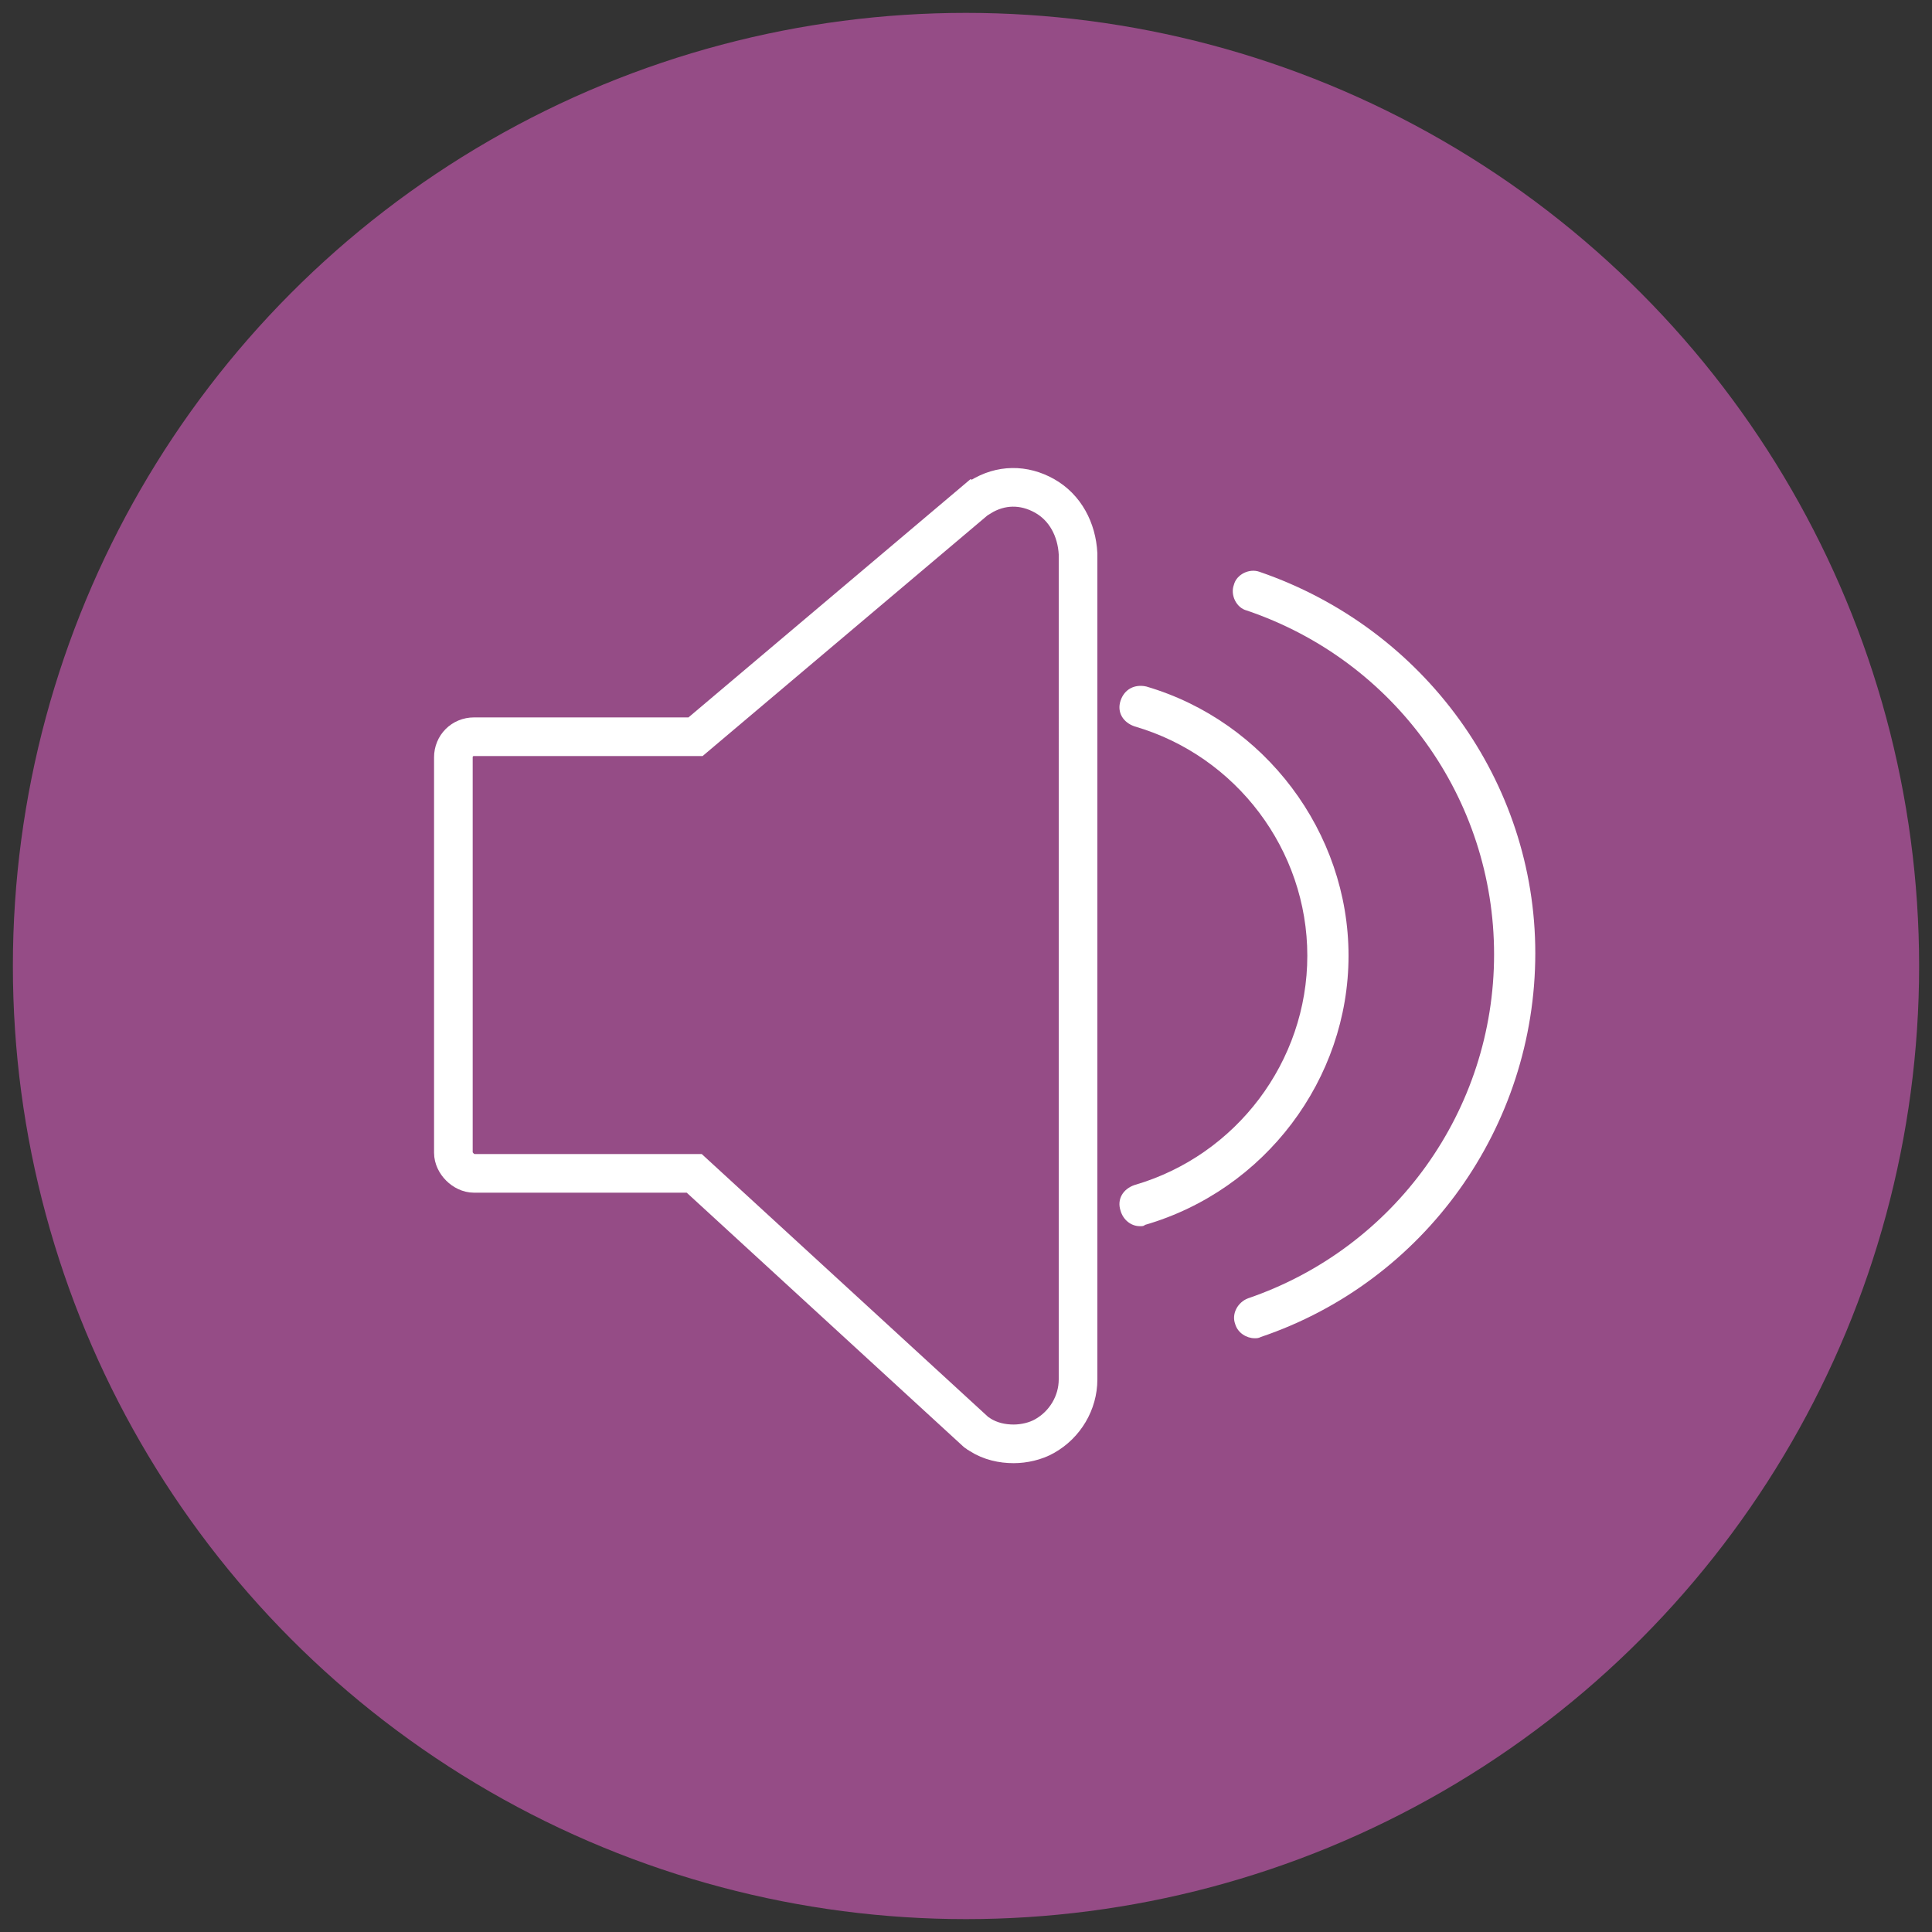 <?xml version="1.0" encoding="utf-8"?>
<!-- Generator: Adobe Illustrator 20.0.0, SVG Export Plug-In . SVG Version: 6.00 Build 0)  -->
<!DOCTYPE svg PUBLIC "-//W3C//DTD SVG 1.1//EN" "http://www.w3.org/Graphics/SVG/1.1/DTD/svg11.dtd">
<svg version="1.1" id="Layer_1" xmlns="http://www.w3.org/2000/svg" xmlns:xlink="http://www.w3.org/1999/xlink" x="0px" y="0px"
	 width="150px" height="150px" viewBox="0 0 150 150" style="enable-background:new 0 0 150 150;" xml:space="preserve">
<rect x="0" y="0" width="150" height="150" fill="#333333" stroke="none"/>
<style type="text/css">
	.st0{fill:#954C86;}
	.st1{fill:none;stroke:#FFFFFF;stroke-width:3;stroke-miterlimit:10;}
	.st2{fill:#FFFFFF;}
</style>
<circle class="st0" cx="75" cy="75" r="74"/>
<g>
	<g>
		<path class="st1" d="M81.1,38.5c-1.6-0.9-3.4-0.9-5,0.1c-0.1,0-0.1,0.1-0.2,0.1L54,57.2H36.8c-0.9,0-1.6,0.7-1.6,1.6v30.7
			c0,0.4,0.2,0.8,0.5,1.1c0.3,0.3,0.7,0.5,1.1,0.5h17.1l21.9,20.1c0.1,0.1,0.2,0.1,0.3,0.2c0.8,0.5,1.7,0.7,2.6,0.7
			c0.8,0,1.7-0.2,2.4-0.6c1.6-0.9,2.6-2.6,2.6-4.4V43C83.6,41.1,82.7,39.4,81.1,38.5L81.1,38.5z"/>
		<path class="st2" d="M97.8,44.4c-0.8-0.3-1.8,0.2-2,1c-0.3,0.8,0.2,1.8,1,2C108.3,51.3,116,62,116,74.1s-7.7,22.8-19.1,26.7
			c-0.8,0.3-1.3,1.2-1,2c0.2,0.7,0.9,1.1,1.5,1.1c0.2,0,0.3,0,0.5-0.1c12.7-4.3,21.3-16.3,21.3-29.8
			C119.2,60.7,110.6,48.8,97.8,44.4L97.8,44.4z"/>
		<path class="st2" d="M104.7,74.2c0-9.6-6.5-18.2-15.7-20.9c-0.9-0.2-1.7,0.2-2,1.1c-0.3,0.9,0.2,1.7,1.1,2
			c7.9,2.3,13.4,9.6,13.4,17.8S96,89.7,88.1,92c-0.9,0.3-1.4,1.1-1.1,2c0.2,0.7,0.8,1.2,1.5,1.2c0.2,0,0.3,0,0.4-0.1
			C98.2,92.4,104.7,83.8,104.7,74.2L104.7,74.2z"/>
	</g>
</g>
</svg>
